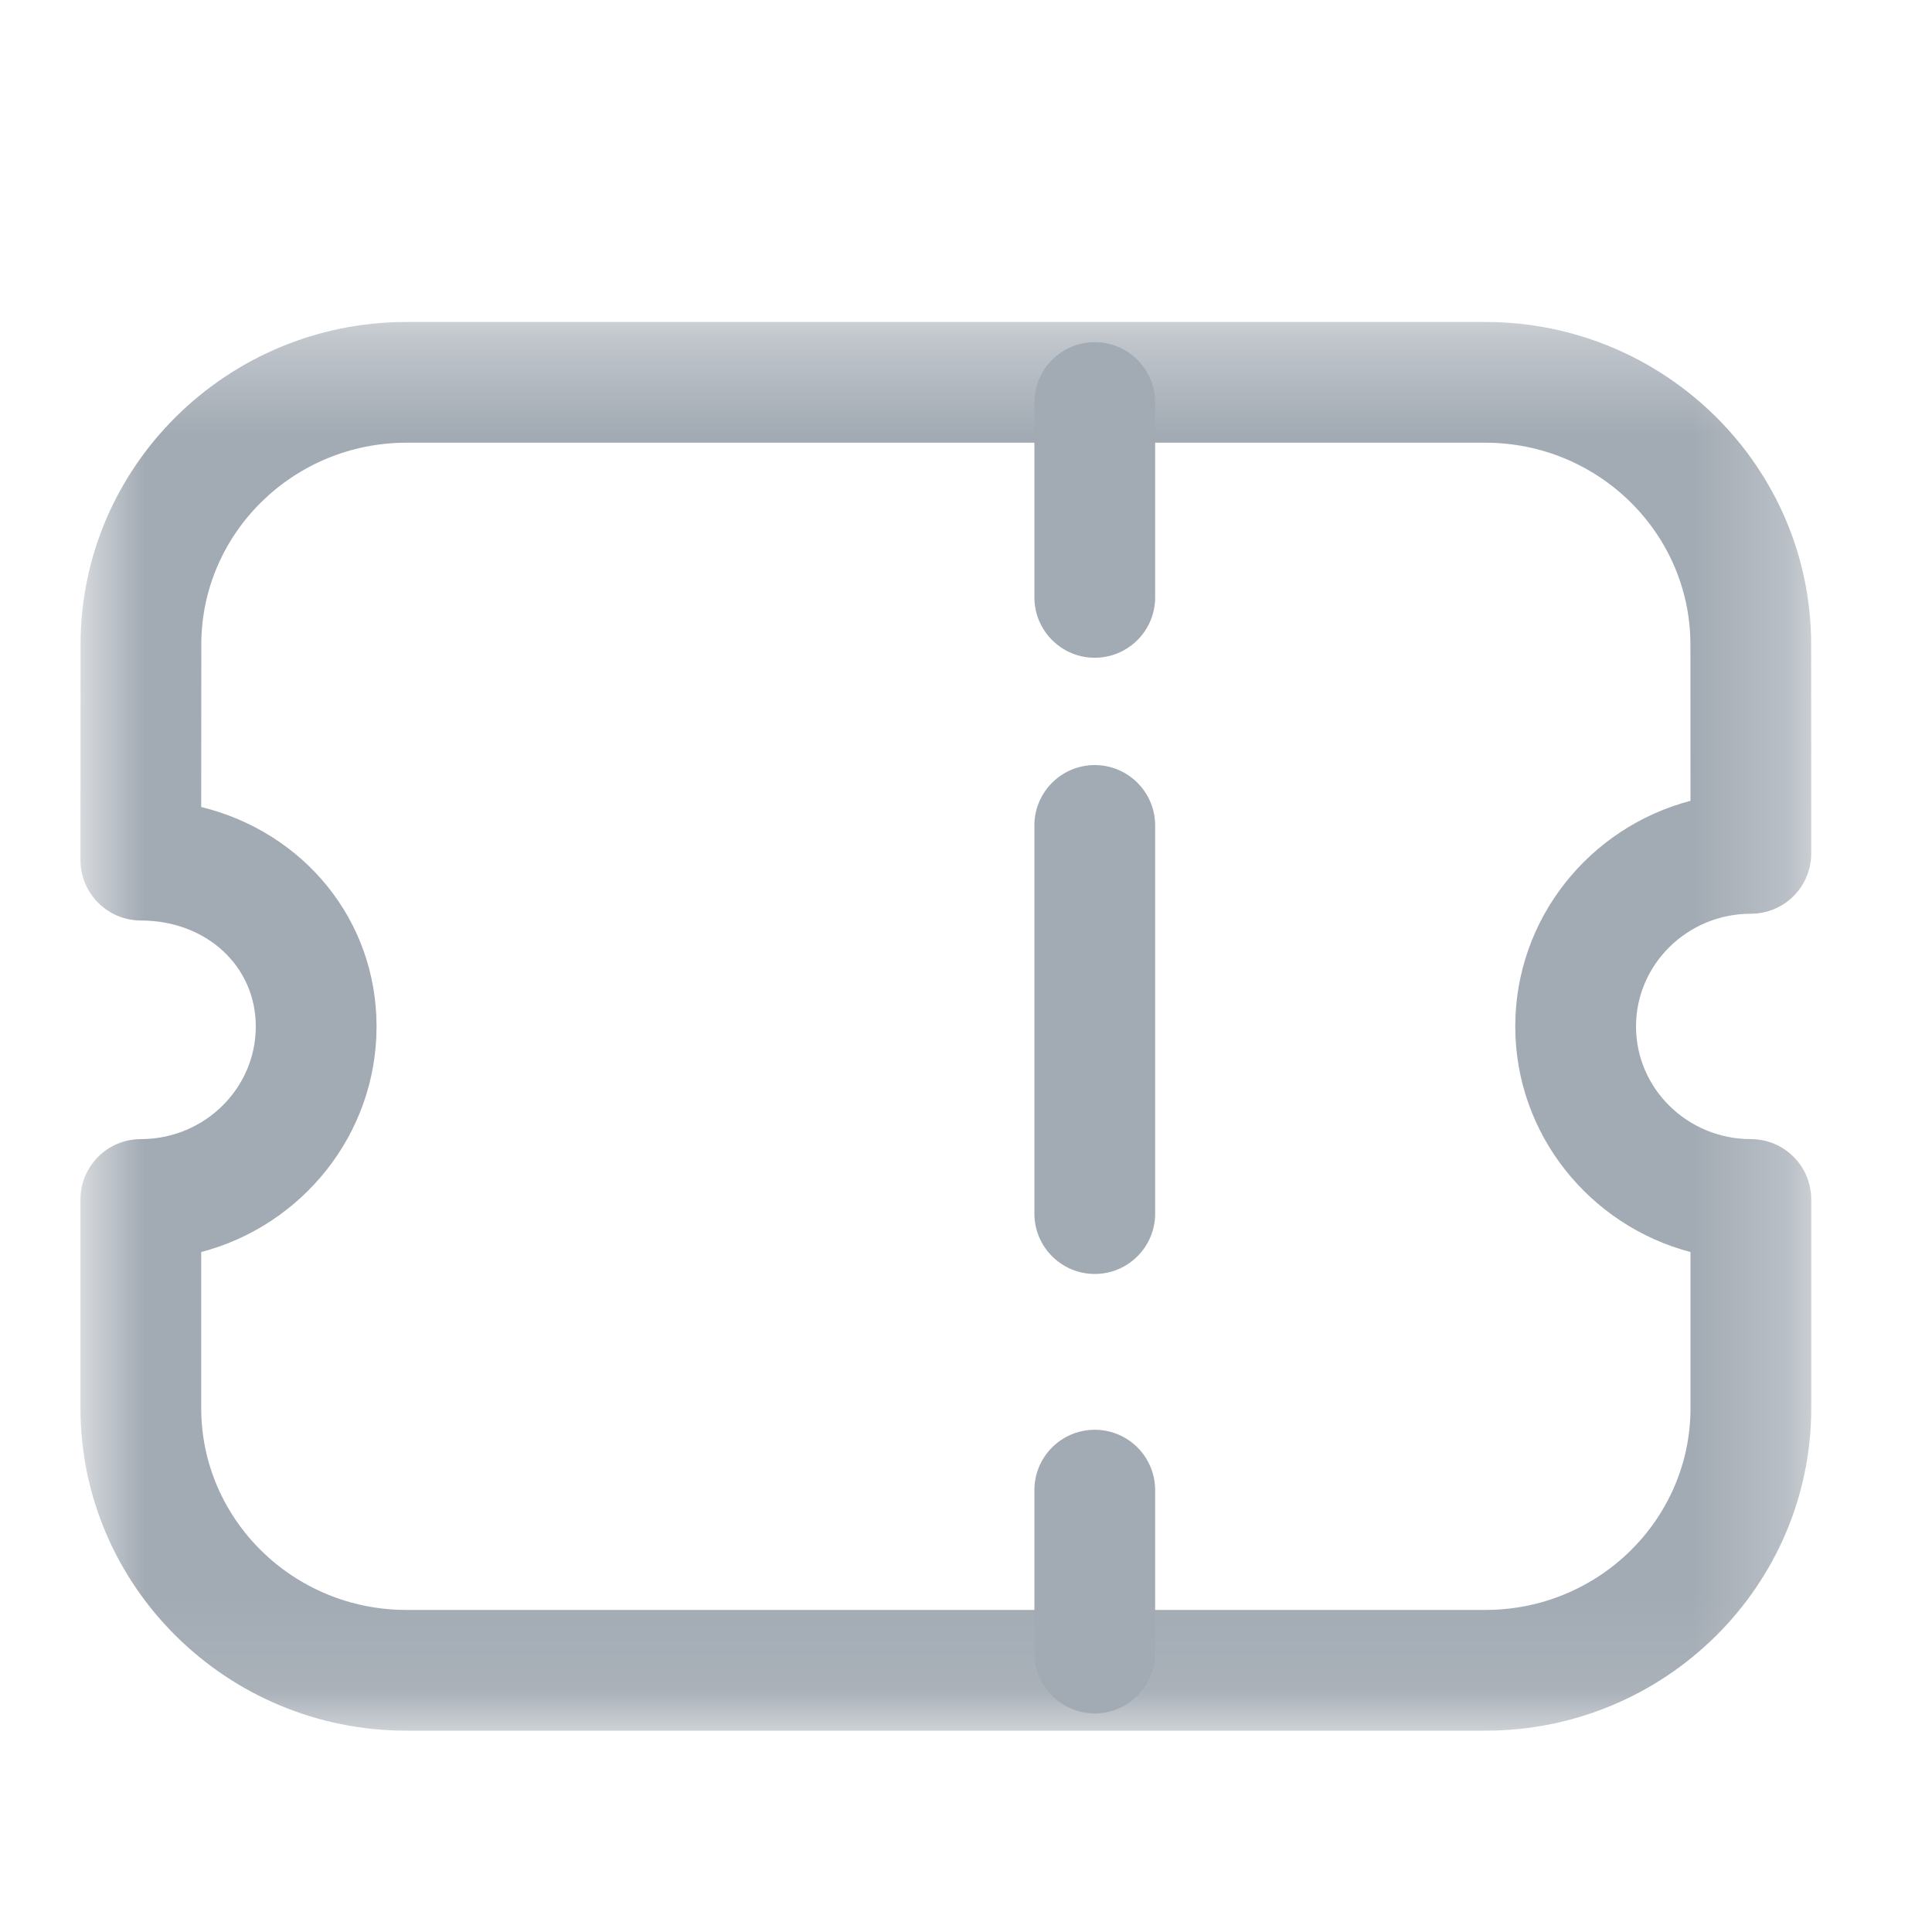 <svg width="20" height="20" viewBox="0 0 20 20" fill="none" xmlns="http://www.w3.org/2000/svg">
<path fill-rule="evenodd" clip-rule="evenodd" d="M11.333 6.809C10.988 6.809 10.708 6.529 10.708 6.184V4.167C10.708 3.822 10.988 3.542 11.333 3.542C11.678 3.542 11.958 3.822 11.958 4.167V6.184C11.958 6.529 11.678 6.809 11.333 6.809" fill="#A2AAB3"/>
<path fill-rule="evenodd" clip-rule="evenodd" d="M11.333 17.737C10.988 17.737 10.708 17.457 10.708 17.112V15.426C10.708 15.08 10.988 14.801 11.333 14.801C11.678 14.801 11.958 15.08 11.958 15.426V17.112C11.958 17.457 11.678 17.737 11.333 17.737" fill="#A2AAB3"/>
<path fill-rule="evenodd" clip-rule="evenodd" d="M11.333 13.188C10.988 13.188 10.708 12.908 10.708 12.563V8.545C10.708 8.2 10.988 7.92 11.333 7.92C11.678 7.92 11.958 8.2 11.958 8.545V12.563C11.958 12.908 11.678 13.188 11.333 13.188" fill="#A2AAB3"/>
<mask id="mask0_122_603" style="mask-type:alpha" maskUnits="userSpaceOnUse" x="0" y="3" width="19" height="15">
<path fill-rule="evenodd" clip-rule="evenodd" d="M0.833 3.333H18.75V17.916H0.833V3.333Z" fill="white"/>
</mask>
<g mask="url(#mask0_122_603)">
<path fill-rule="evenodd" clip-rule="evenodd" d="M2.083 12.961V14.577C2.083 15.729 3.036 16.666 4.207 16.666H15.377C16.548 16.666 17.5 15.729 17.5 14.577V12.961C16.458 12.687 15.686 11.744 15.686 10.626C15.686 9.506 16.457 8.564 17.5 8.29L17.499 6.672C17.499 5.521 16.547 4.583 15.376 4.583H4.208C3.037 4.583 2.084 5.521 2.084 6.672L2.083 8.354C3.139 8.613 3.898 9.518 3.898 10.626C3.898 11.744 3.126 12.687 2.083 12.961M15.377 17.916H4.207C2.347 17.916 0.833 16.418 0.833 14.577V12.417C0.833 12.072 1.113 11.792 1.458 11.792C2.114 11.792 2.648 11.269 2.648 10.626C2.648 10.001 2.136 9.529 1.458 9.529C1.293 9.529 1.133 9.463 1.017 9.346C0.899 9.229 0.833 9.069 0.833 8.904L0.834 6.672C0.834 4.831 2.348 3.333 4.208 3.333H15.376C17.236 3.333 18.749 4.831 18.749 6.672L18.75 8.834C18.75 8.999 18.684 9.159 18.567 9.276C18.45 9.393 18.291 9.459 18.125 9.459C17.469 9.459 16.936 9.982 16.936 10.626C16.936 11.269 17.469 11.792 18.125 11.792C18.47 11.792 18.75 12.072 18.75 12.417V14.577C18.75 16.418 17.237 17.916 15.377 17.916" fill="#A2AAB3"/>
</g>
</svg>
